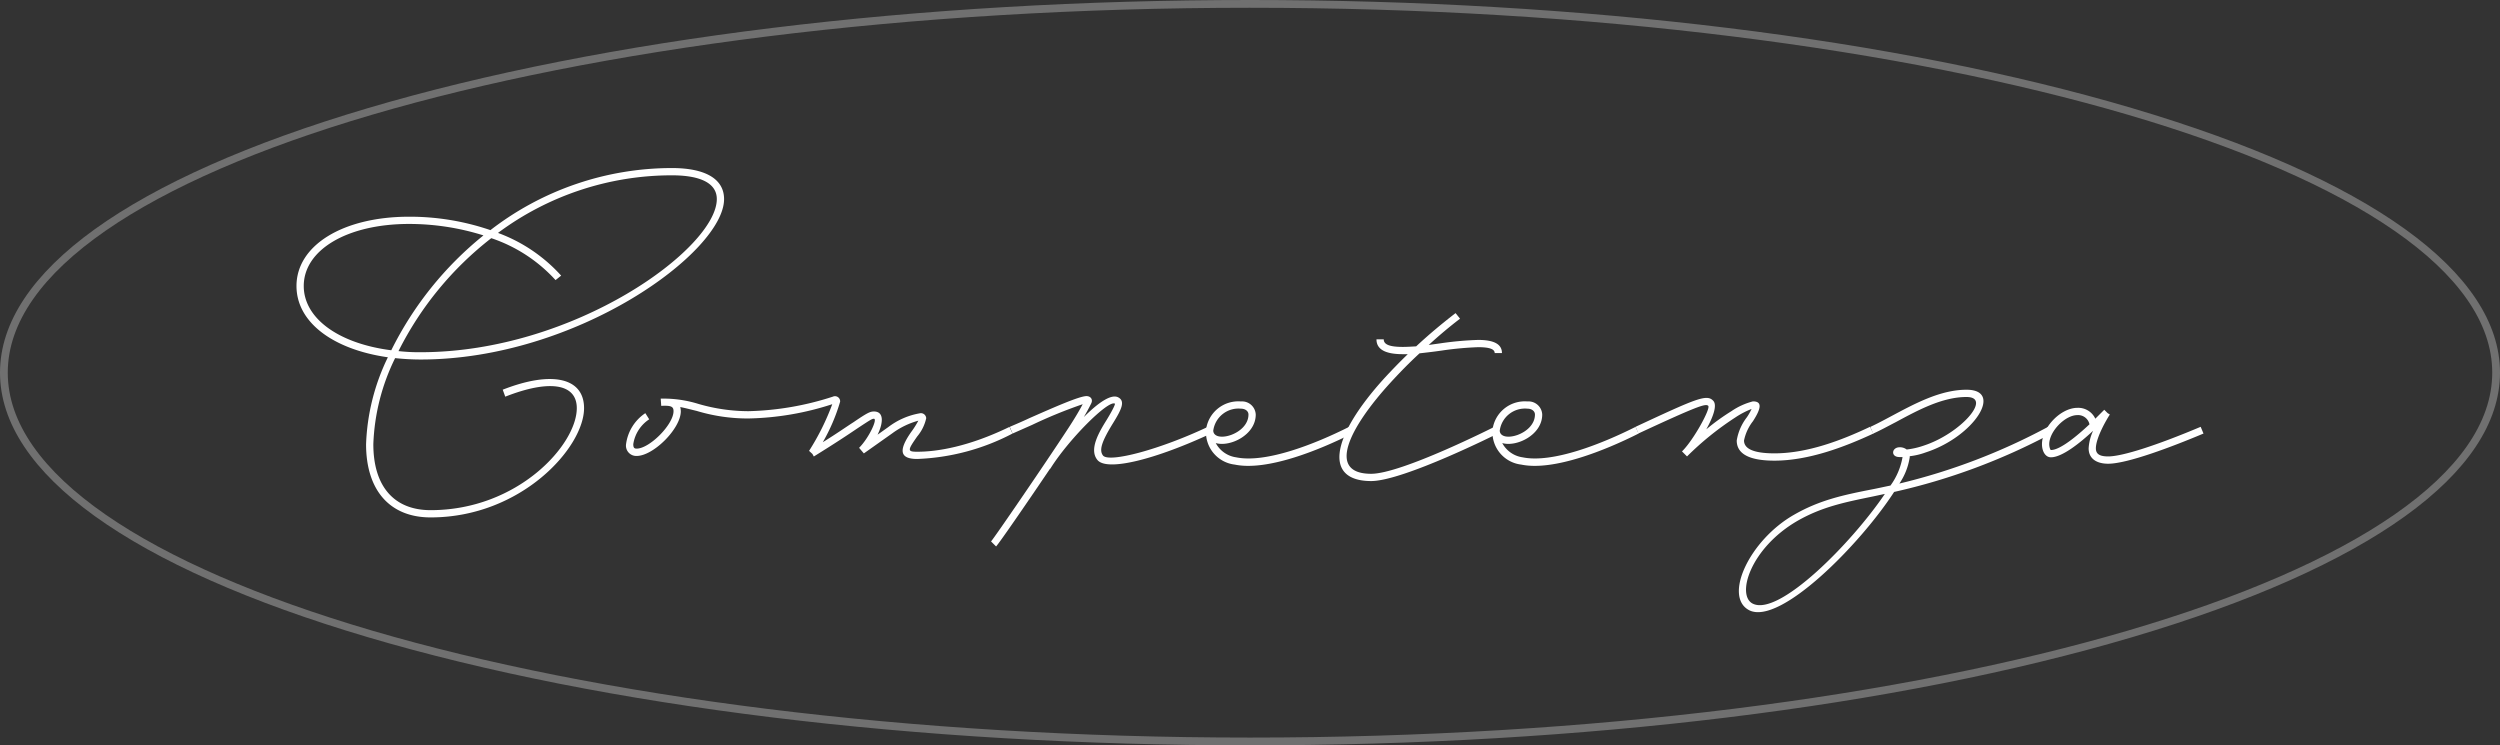 <svg id="Tag-Competenza" xmlns="http://www.w3.org/2000/svg" xmlns:xlink="http://www.w3.org/1999/xlink" width="322" height="96" viewBox="0 0 322 96">
  <rect x="0" y="0" width="322" height="96" fill="#333333" stroke="none"/>
  <defs>
    <clipPath id="clip-path">
      <rect id="Rectangle_11" data-name="Rectangle 11" width="322" height="96" fill="none"/>
    </clipPath>
  </defs>
  <g id="Groupe_10" data-name="Groupe 10" clip-path="url(#clip-path)">
    <path id="Tracé_130" data-name="Tracé 130" d="M50.894,46.122a27.208,27.208,0,0,0-2.808,11.086c0,5.436,2.664,8.5,7.379,8.5,11.231,0,18.826-8.423,18.826-13.139,0-3.132-3.456-3.743-9.214-1.476l-.325-.9c6.335-2.483,10.475-1.547,10.475,2.376,0,5.076-8.1,14.075-19.762,14.075-5.255,0-8.314-3.492-8.314-9.432a27.664,27.664,0,0,1,2.807-11.194c-7.055-1.008-11.77-4.5-11.77-9.179,0-5.255,6.011-8.927,14.506-8.927a32.111,32.111,0,0,1,10.474,1.728A38.255,38.255,0,0,1,86.53,21.645c4.319,0,6.731,1.4,6.731,4,0,6.8-18.933,20.661-39.092,20.661a31.542,31.542,0,0,1-3.275-.18m-.5-1.008A44.215,44.215,0,0,1,62.269,30.32a31.928,31.928,0,0,0-9.575-1.476c-7.991,0-13.571,3.348-13.571,7.991,0,4.176,4.5,7.415,11.267,8.279M64.14,30A20.483,20.483,0,0,1,72.276,35.5l-.721.576a19.638,19.638,0,0,0-8.278-5.4A42.569,42.569,0,0,0,51.326,45.222a24.249,24.249,0,0,0,2.843.144c19.834,0,38.156-13.391,38.156-19.725,0-1.98-1.98-3.06-5.795-3.06A37.519,37.519,0,0,0,64.14,30" fill="#fff"/>
    <path id="Tracé_131" data-name="Tracé 131" d="M130.413,55.84a28.707,28.707,0,0,1-12.274,3.275c-2.232,0-2.448-1.079-.792-3.455a11.184,11.184,0,0,0,.935-1.476,10.169,10.169,0,0,0-3.347,1.62L111.264,58.4l-.613-.72c1.26-1.26,2.412-3.744,1.908-3.744-.251,0-.467.144-2.16,1.26-1.115.756-2.843,1.908-5.579,3.6l-.179-.325-.433-.4a31.153,31.153,0,0,0,2.988-6.011A36.919,36.919,0,0,1,96.4,53.9a22.716,22.716,0,0,1-6.659-.972c-.756-.18-1.4-.359-2.124-.5a2.758,2.758,0,0,1,.072.539c0,2.232-3.527,5.759-5.687,5.759a1.328,1.328,0,0,1-1.367-1.511,5.689,5.689,0,0,1,2.483-4l.5.792a4.663,4.663,0,0,0-2.052,3.2c0,.432.108.576.432.576,1.656,0,4.752-3.1,4.752-4.824,0-.576-.288-.756-1.584-.683L85.1,51.34h.252a15.145,15.145,0,0,1,4.607.685,23.163,23.163,0,0,0,6.443.935,37.87,37.87,0,0,0,10.871-1.871.663.663,0,0,1,.936.647,23.972,23.972,0,0,1-2.231,5.22c1.8-1.116,3.023-1.98,3.922-2.556,1.8-1.224,2.161-1.4,2.664-1.4,1.3,0,1.224,1.44.468,2.988l1.368-.972a9.314,9.314,0,0,1,4.175-1.8.687.687,0,0,1,.721.648,5.449,5.449,0,0,1-1.152,2.34c-1.26,1.8-1.3,1.98,0,1.98,2.555,0,6.623-.648,11.878-3.2Z" fill="#fff"/>
    <path id="Tracé_132" data-name="Tracé 132" d="M155.976,55.841c-6.948,3.239-13.319,4.931-14.615,3.419-1.151-1.368.216-3.635,1.225-5.255.827-1.368,1.079-1.98,1.008-2.016-.865-.5-6.048,4.715-8.316,8.387h-.036c-3.132,4.643-6.587,9.647-6.947,10.007l-.648-.648c.4-.432,6.767-9.719,9.971-14.614.9-1.368,1.512-2.448,1.836-3.06a61.409,61.409,0,0,0-6.516,2.664l-2.519,1.116-.36-.864c.828-.36,1.692-.72,2.52-1.116,3.275-1.44,6.371-2.808,7.343-2.844.54,0,.864.4.647.9-.071.144-.4.828-.971,1.8,1.763-1.764,3.527-3.06,4.463-2.52.9.5.36,1.584-.684,3.276-1.512,2.448-1.835,3.527-1.3,4.211.828.936,7.344-.792,13.5-3.707Zm-16.27-4.248v0Z" fill="#fff"/>
    <path id="Tracé_133" data-name="Tracé 133" d="M174.156,55.84c-4.284,2.16-10.979,4.86-15.119,4a4.2,4.2,0,0,1-3.707-4.356v-.071a4.189,4.189,0,0,1,4.5-3.708,1.77,1.77,0,0,1,1.909,1.692c0,2.628-3.312,4.211-5.148,3.67a3.53,3.53,0,0,0,2.628,1.837c3.852.792,10.259-1.763,14.542-3.923Zm-17.89-.36c.108,1.657,4.536.469,4.536-2.087,0-.432-.4-.756-.973-.756a3.278,3.278,0,0,0-3.563,2.843" fill="#fff"/>
    <path id="Tracé_134" data-name="Tracé 134" d="M192.48,54.977l.432.864s-12.166,6.119-16.306,6.119c-6.083,0-5.291-5.579,1.764-13.318.935-1.008,1.908-2.016,2.952-3.024h-.649c-2.231,0-3.383-.612-3.383-1.908h.936c0,.648.72.972,2.447.972.54,0,1.117-.036,1.728-.072,1.62-1.511,3.348-2.951,5.076-4.283l.575.72c-1.367,1.043-2.735,2.195-4.031,3.383l1.548-.216a42.594,42.594,0,0,1,4.823-.432c2.016,0,3.06.54,3.06,1.692h-.936c0-.5-.648-.756-2.124-.756a41.82,41.82,0,0,0-4.68.432c-.971.144-1.943.252-2.878.36-1.333,1.224-2.592,2.52-3.745,3.78-5.363,5.867-8.242,11.734-2.483,11.734,3.924,0,15.874-6.047,15.874-6.047" fill="#fff"/>
    <path id="Tracé_135" data-name="Tracé 135" d="M211.055,55.84c-4.284,2.16-10.979,4.86-15.119,4a4.2,4.2,0,0,1-3.707-4.356v-.071a4.189,4.189,0,0,1,4.5-3.708,1.77,1.77,0,0,1,1.909,1.692c0,2.628-3.312,4.211-5.148,3.67a3.53,3.53,0,0,0,2.628,1.837c3.852.792,10.259-1.763,14.542-3.923Zm-17.89-.36c.108,1.657,4.536.469,4.536-2.087,0-.432-.4-.756-.973-.756a3.278,3.278,0,0,0-3.563,2.843" fill="#fff"/>
    <path id="Tracé_136" data-name="Tracé 136" d="M241.294,55.84c-3.707,1.728-8.352,3.492-12.743,3.492-3.168,0-4.86-.828-4.86-2.592a6.6,6.6,0,0,1,1.3-2.988,7.123,7.123,0,0,0,.612-1.079,10.9,10.9,0,0,0-2.123,1.115,38.668,38.668,0,0,0-6.192,5l-.648-.648.071-.072c1.44-1.44,3.636-5.436,3.312-5.795-.323-.325-1.331,0-9,3.563l-.361-.864c7.883-3.672,9.179-4.247,10.008-3.347.539.575-.037,2.123-.9,3.671a28.254,28.254,0,0,1,3.24-2.34,8.786,8.786,0,0,1,2.771-1.26c1.3,0,.972,1.044,0,2.556a5.977,5.977,0,0,0-1.151,2.484c0,1.079,1.259,1.656,3.923,1.656,4.247,0,8.676-1.692,12.31-3.42Z" fill="#fff"/>
    <path id="Tracé_137" data-name="Tracé 137" d="M243.961,63.363c-4.355,6.731-14.614,17.134-18.609,15.262-3.456-1.692-.036-9.071,5.759-12.346,3.275-1.872,6.3-2.52,9.971-3.24.755-.144,1.547-.324,2.412-.5a8.833,8.833,0,0,0,1.548-3.635v-.036h-.4c-1.151,0-1.008-1.26.036-1.26a1.418,1.418,0,0,1,.9.288,10.139,10.139,0,0,0,2.195-.5c4.752-1.548,8.891-6.263,5.508-6.263-3.132,0-6.3,1.727-9.108,3.24-1.044.539-2.015,1.079-2.915,1.475l-.36-.864c.864-.4,1.8-.9,2.808-1.44,2.843-1.511,6.191-3.347,9.575-3.347,4.859,0,.971,6.047-5.22,8.063a8.82,8.82,0,0,1-2.088.5V58.9a8.258,8.258,0,0,1-1.332,3.383,79.2,79.2,0,0,0,19.15-7.307l.432.864a79.867,79.867,0,0,1-20.266,7.523m-1.187.252-1.512.324c-3.672.756-6.551,1.332-9.718,3.132-6.121,3.527-7.956,9.647-5.76,10.69,3.384,1.62,12.671-7.775,16.99-14.146" fill="#fff"/>
    <path id="Tracé_138" data-name="Tracé 138" d="M283.811,55.84c-4.1,1.728-9.827,3.888-12.274,3.888-1.584,0-2.52-.72-2.52-1.98a6.192,6.192,0,0,1,.576-2.267c-1.692,1.583-4,3.419-5.435,3.419-.721,0-1.152-.792-1.152-1.692,0-2.16,2.412-4.679,4.571-4.679a2.421,2.421,0,0,1,2.3,1.4l1.152-1.152.432.432.288.18c-.4.612-1.8,2.988-1.8,4.355,0,.72.468,1.044,1.584,1.044,1.8,0,6.191-1.4,11.914-3.815Zm-19.653,2.124c1.187,0,3.347-1.8,4.967-3.312a1.5,1.5,0,0,0-1.548-1.187c-1.619,0-3.636,2.124-3.636,3.743,0,.4.145.756.217.756" fill="#fff"/>
    <path id="Tracé_139" data-name="Tracé 139" d="M161,96c-42.918,0-83.273-4.948-113.633-13.933C16.822,73.027,0,60.929,0,48S16.822,22.973,47.367,13.933C77.727,4.948,118.082,0,161,0s83.273,4.948,113.633,13.933C305.178,22.973,322,35.071,322,48s-16.822,25.027-47.367,34.067C244.273,91.052,203.918,96,161,96m0-95C72.775,1,1,22.084,1,48S72.775,95,161,95,321,73.916,321,48,249.225,1,161,1" fill="#fff" opacity="0.3"/>
  </g>
</svg>
